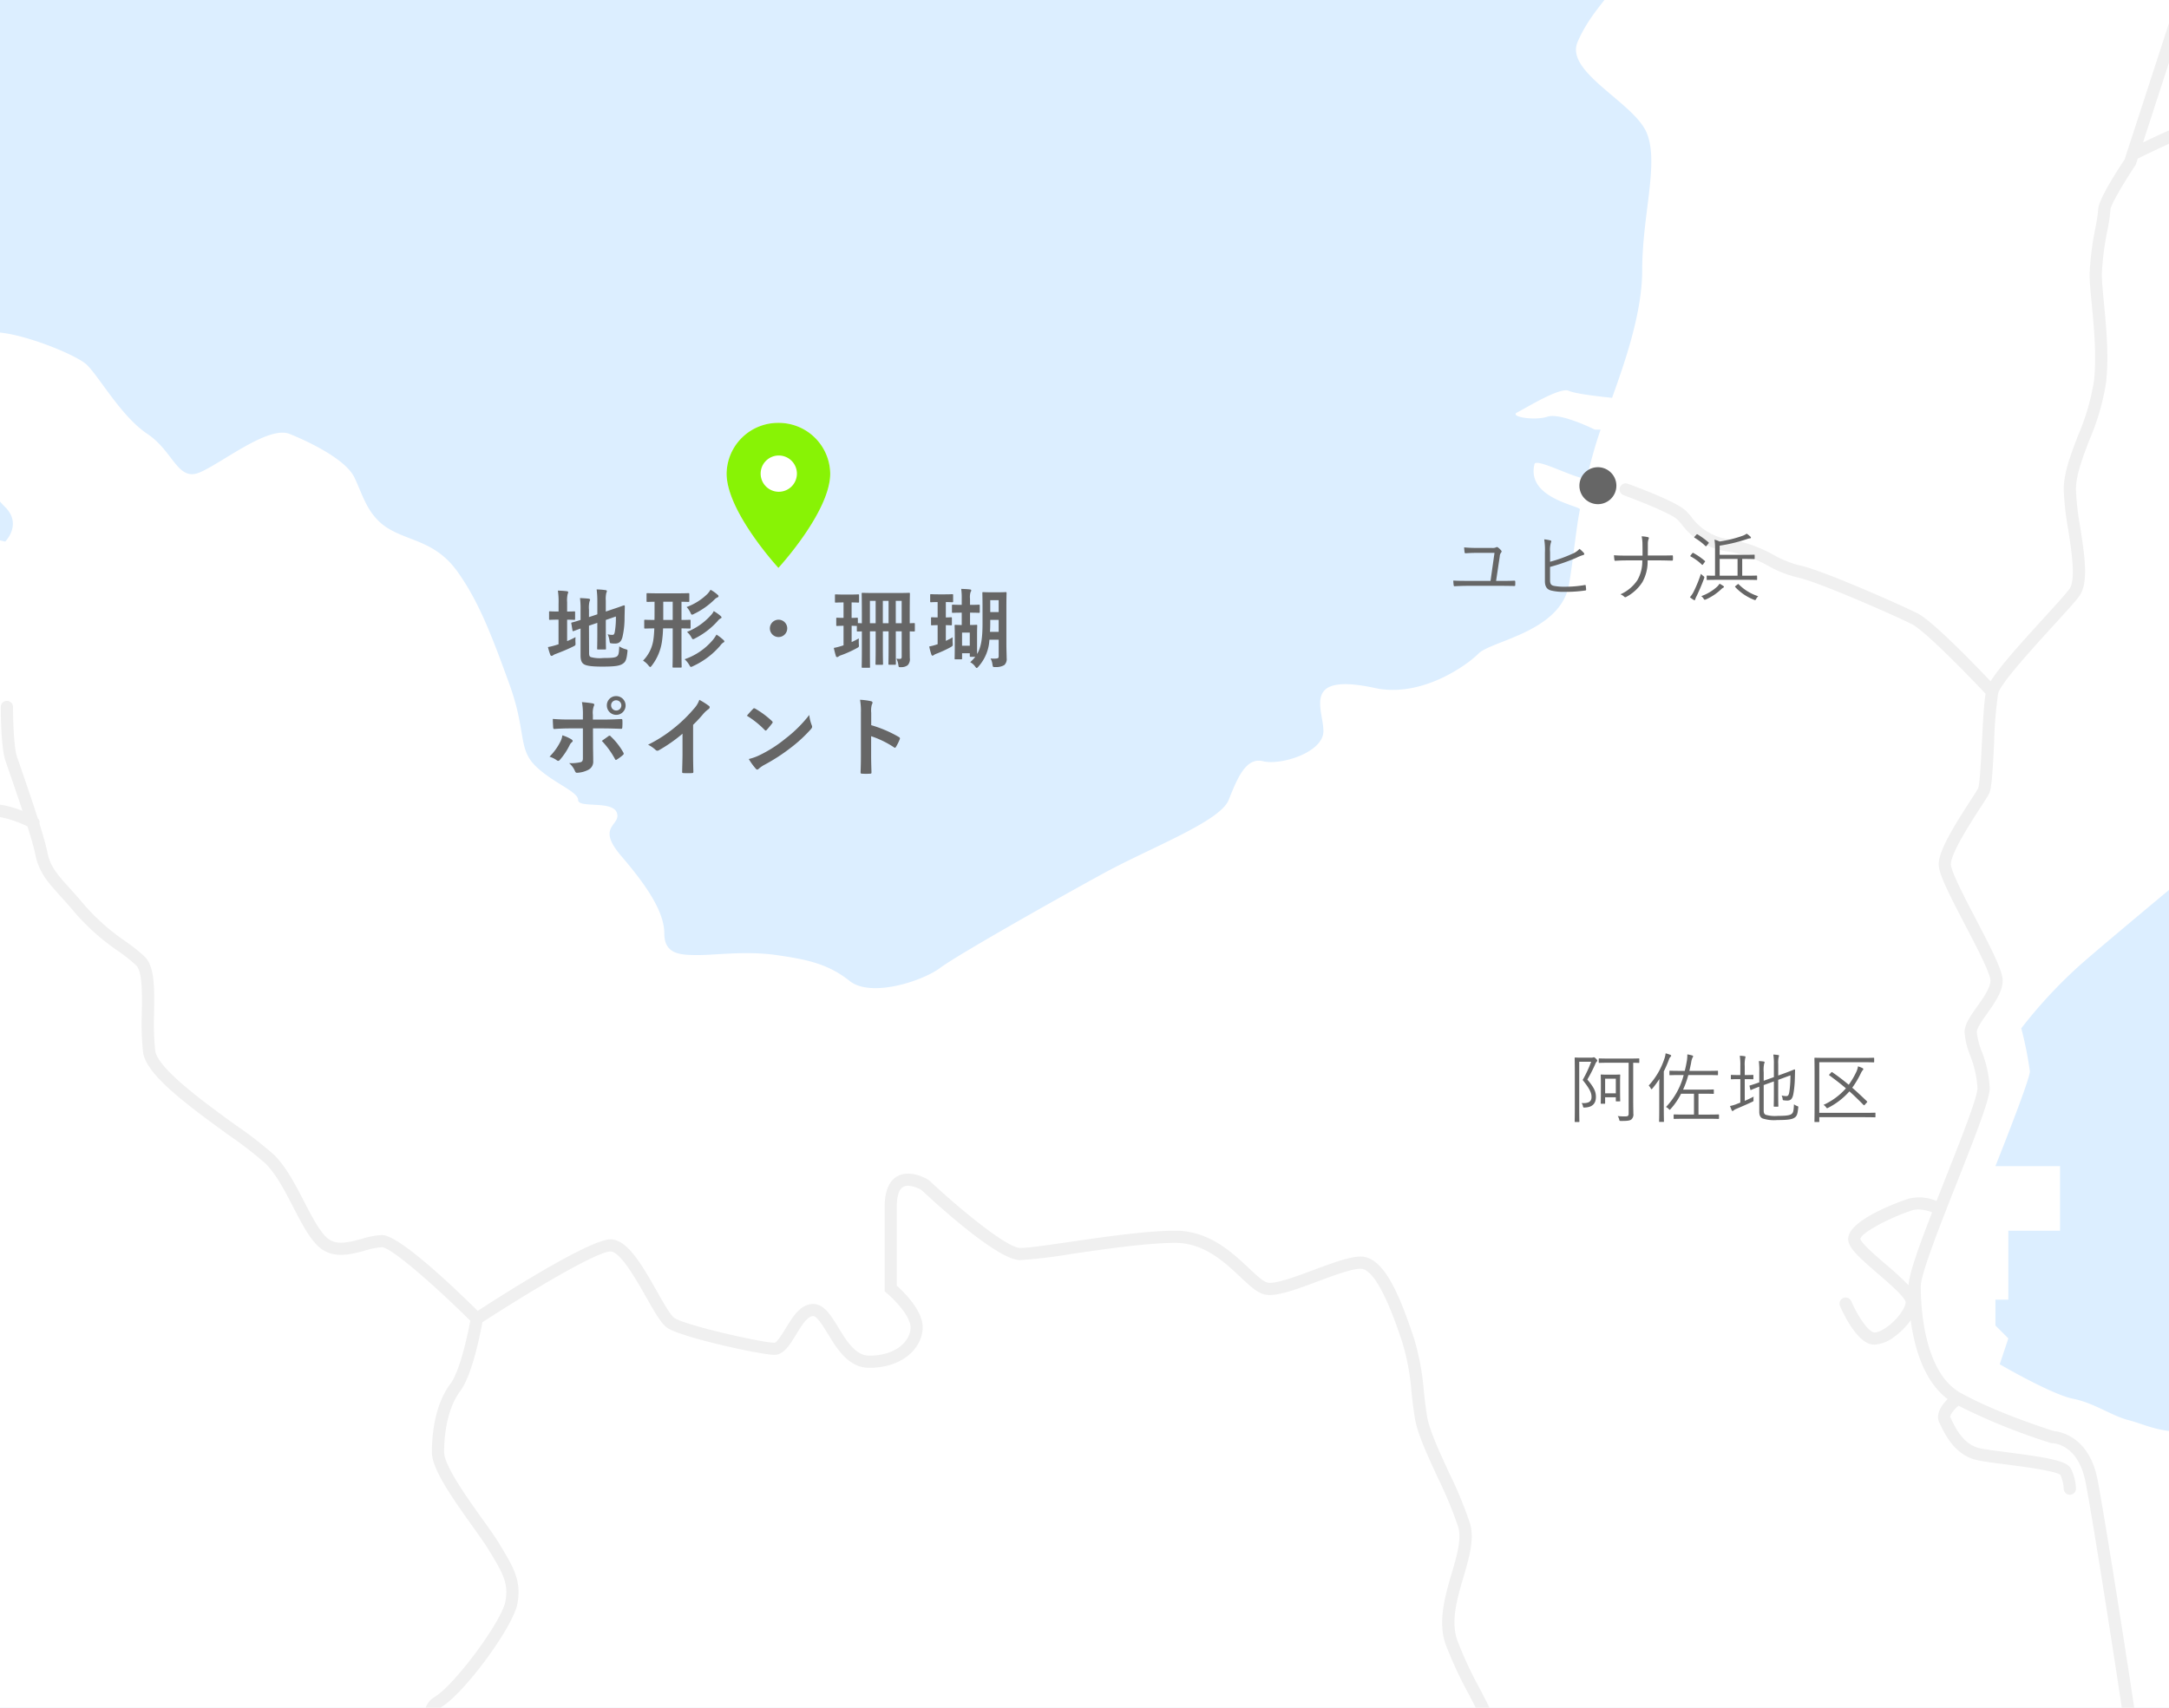 <svg xmlns="http://www.w3.org/2000/svg" xmlns:xlink="http://www.w3.org/1999/xlink" width="400" height="315" viewBox="0 0 400 315">
  <rect x="0" y="0" width="400" height="315" fill="#333333" stroke="none"/>
  <defs>
    <clipPath id="clip-path">
      <rect id="長方形_11" data-name="長方形 11" width="511" height="401" transform="translate(0)" fill="none"/>
    </clipPath>
    <clipPath id="clip-_7">
      <rect width="400" height="315"/>
    </clipPath>
  </defs>
  <g id="_7" data-name="7" clip-path="url(#clip-_7)">
    <rect width="400" height="315" fill="#fff"/>
    <g id="bg" transform="translate(-79 -10)">
      <rect id="長方形_10" data-name="長方形 10" width="511" height="401" transform="translate(0)" fill="#dceeff"/>
    </g>
    <g id="map" transform="translate(-79 -10)">
      <g id="グループ_26" data-name="グループ 26" transform="translate(0 0)">
        <g id="グループ_25" data-name="グループ 25" clip-path="url(#clip-path)">
          <g id="グループ_24" data-name="グループ 24" transform="translate(-55.235 -17.924)">
            <path id="パス_59" data-name="パス 59" d="M1361.167,665.255l-139.532-1.589s-.9,1.506-.9,11.834-.794,10.328-1.589,12.711-4.767,5.561-7.15,11.122,10.328,11.122,12.711,16.683-.794,15.095-.794,25.422c0,7.612-3.02,16.511-5.562,23.532-2.927-.3-6.959-.8-7.943-1.288-1.59-.794-7.945,3.178-9.533,3.972s3.177,1.589,5.561.794,8.739,2.384,8.739,2.384h1.067c-.092.266-.188.542-.273.794-.83,2.49-1.563,5.172-2.235,7.98-.307,1.285-9.352-3.74-9.682-2.419-1.589,6.356,8.514,7.695,8.375,8.375-.711,3.49-1.365,10.268-2.019,13.869-1.59,8.739-14.3,10.328-16.684,12.711s-10.7,8.158-19.066,6.356c-13.725-2.958-9.534,3.971-9.534,7.944S1157.178,832.8,1154,832s-4.766,3.177-6.355,7.15-14.3,8.739-23.039,13.505-27.011,15.095-30.188,17.478-12.711,5.561-16.684,2.384-7.944-3.972-13.505-4.767-11.122,0-14.3,0-6.355,0-6.355-3.972-3.178-8.739-7.945-14.3,0-5.561-.794-7.944-7.15-.795-7.15-2.383-4.766-3.177-7.944-6.355-1.589-6.356-4.767-15.095-5.562-15.094-9.534-20.655-8.739-5.561-12.71-7.944-4.767-6.356-6.356-9.533-7.944-6.356-11.917-7.945-12.71,5.561-16.683,7.15-4.766-3.972-9.533-7.15S939.5,761.3,937.119,758.916s-19.066-8.739-19.861-4.767,0,13.505,1.589,20.656,0,7.149,3.178,10.327,0,6.355,0,6.355a38.749,38.749,0,0,1-8.739-3.177c-4.767-2.384-9.533-3.178-13.505,2.383s-3.972,5.562-5.562,9.534-7.944,5.561-9.533,10.327-5.561,12.711-7.149,19.066.794,19.066,0,23.038-7.15,7.15-3.178,19.067,1.589,12.711-1.589,13.5-5.562,12.711-3.972,18.273,4.767,11.122,7.944,15.888-.794,11.917,0,15.095,0,3.177-3.972,11.916-21.45,15.889-27.806,19.067-18.4,8.524-18.4,8.524v127.453h539.55s-10.328-19.989-12.711-22.373.794-9.533.794-15.888,17.478-26.216,17.478-26.216V1033l-3.178-3.972-4.767,3.178-1.589-3.178-5.561-3.178h-4.766l-5.562-2.383h-8.739s-.794-4.766-3.972-7.15-3.177-10.328-3.177-17.478,7.944-18.272,7.944-18.272l3.971-5.561-3.971-9.533s2.383-5.562,1.589-7.15-4.766-4.766-11.917-3.178-11.122-.794-14.3-1.589-6.355-3.178-10.327-3.972-13.505-6.355-13.505-6.355l1.589-4.766-2.384-2.384v-4.766h2.384V918.6h9.533V906.68h-11.917s6.356-15.888,6.356-17.478a68.817,68.817,0,0,0-1.589-7.944,88.63,88.63,0,0,1,11.122-11.917c6.355-5.561,29.394-24.627,29.394-24.627l2.383-1.589,9.533,5.561,17.478-8.739Z" transform="translate(-786.828 -663.666)" fill="#fff"/>
            <path id="合体_3" data-name="合体 3" d="M513.387,445.426c1.16-3.332,12.716-36.542,14.214-41.035.778-2.33,3.339-4.773,6.051-7.357,3.1-2.953,6.612-6.3,6.612-8.971,0-5.144-3.781-16.051-7.78-22.445a18.407,18.407,0,0,0-5.817-5.64c-2-1.368-3.895-2.661-3.895-5.286,0-2.457,1.55-6.3,2.918-9.687.869-2.15,1.852-4.586,1.852-5.408,0-2.237-7.176-48.45-8.725-56.19-1.375-6.874-5.87-7.037-6.06-7.04l-.159,0-.163-.046a112.843,112.843,0,0,1-17.034-6.876c-1.017.9-1.63,1.867-1.5,2.117l.222.456c.789,1.636,2.256,4.681,5.352,5.3,1.166.233,3.037.474,5.017.731,8.141,1.052,10.968,1.641,11.672,3.047a9.081,9.081,0,0,1,.913,3.682,1.127,1.127,0,0,1-2.253,0,6.887,6.887,0,0,0-.633-2.585c-.986-.745-6.828-1.5-9.989-1.909-2.02-.262-3.929-.508-5.17-.757-4.2-.839-6.049-4.683-6.94-6.531l-.208-.426c-.787-1.574.452-3.269,1.531-4.346-4.372-3.285-6.128-9.421-6.809-14.535a13.614,13.614,0,0,1-3.047,3.055,6.651,6.651,0,0,1-3.6,1.442,2.977,2.977,0,0,1-.943-.148c-2.727-.908-5.018-5.975-5.45-6.98a1.127,1.127,0,0,1,2.072-.888c.91,2.116,2.78,5.3,4.091,5.732.39.129,1.316-.126,2.51-.985,2.02-1.454,3.428-3.575,3.428-4.568-.075-.908-3.232-3.628-5.12-5.254-3.5-3.016-5.481-4.8-5.481-6.4,0-3.62,9.97-7.046,11.106-7.424a7.991,7.991,0,0,1,5.19.419q.806-2.058,1.709-4.339c2.741-6.929,5.847-14.783,5.847-16.464a19.685,19.685,0,0,0-1.36-6.071,14.47,14.47,0,0,1-1.025-4.258c0-1.465,1.082-2.991,2.336-4.759,1.141-1.608,2.434-3.431,2.434-4.775,0-1.313-2.575-6.245-4.643-10.206-3.048-5.837-4.9-9.507-4.9-11.247,0-2.5,2.9-7.177,5.862-11.753.665-1.026,1.239-1.912,1.411-2.257.311-.731.534-5.19.7-8.445.182-3.641.355-7.1.682-8.981-3.336-3.547-11.234-11.665-13.594-12.844-3.446-1.722-17.468-7.9-21.185-8.643a20.86,20.86,0,0,1-5.309-2.108,22.7,22.7,0,0,0-7.351-2.648,12.459,12.459,0,0,1-8.549-4.94c-.3-.35-.576-.682-.835-.94-1.03-1.029-6.634-3.309-9.924-4.506a1.126,1.126,0,1,1,.77-2.116c1.5.545,9.066,3.349,10.748,5.029.325.325.634.691.962,1.079a10.224,10.224,0,0,0,7.146,4.165,24.892,24.892,0,0,1,8.051,2.868,19.222,19.222,0,0,0,4.732,1.909c4.151.829,18.753,7.339,21.75,8.837,2.764,1.381,10.494,9.376,13.51,12.556,1.6-2.6,5.3-6.732,9.813-11.676,2.109-2.311,3.932-4.306,4.69-5.316,1.256-1.674.448-6.874-.2-11.053a52.392,52.392,0,0,1-.82-7.339c0-3.054,1.286-6.414,2.648-9.972a42.015,42.015,0,0,0,2.924-10.016c.515-4.629,0-9.959-.408-14.243-.211-2.2-.393-4.105-.393-5.5a53.953,53.953,0,0,1,1.076-8.538,31.69,31.69,0,0,0,.513-3.379c0-1.71,3.339-6.928,4.873-9.235.766-2.354,10.327-31.748,11.086-34.026.909-2.726,7.494-4.891,9.491-5.489A1.126,1.126,0,1,1,547.28,2.2c-3.57,1.071-7.637,2.953-8,4.045-.615,1.844-7.044,21.6-9.842,30.2,4.785-2.308,14.92-6.939,17.792-6.222,3.087.771,4.68,5.061,5.734,7.9.209.56.391,1.052.527,1.347.853.628,5.485,1.048,9.367,1.048h.8l9.1,25.617-.025.251c-.348,3.5-.029,7.738,1.094,8.485,2.632,1.753,4.4,6.572,5.265,14.319.5,4.46-.174,5.854-1.309,7.759a14.815,14.815,0,0,0-1.9,4.557,4.92,4.92,0,0,0,.72,4.423c1.682,2.153.4,4.175-1.776,1.386a7.152,7.152,0,0,1-1.131-6.356,16.969,16.969,0,0,1,2.148-5.162c.9-1.512,1.443-2.424,1.006-6.358-1.028-9.252-3.12-11.925-4.276-12.695-2.669-1.778-2.279-8.44-2.111-10.329l-8.4-23.65c-6.295-.057-9.842-.8-10.547-2.208-.195-.389-.4-.947-.663-1.653-.781-2.1-2.233-6.014-4.168-6.5-1.725-.427-10.6,3.221-18.215,7.02l-.317.974-.047.148-.086.129c-2.146,3.216-4.507,7.239-4.581,8.13a28.694,28.694,0,0,1-.548,3.761,52.464,52.464,0,0,0-1.042,8.141c0,1.284.178,3.136.383,5.282.422,4.387.945,9.846.4,14.706a43.648,43.648,0,0,1-3.06,10.573c-1.284,3.358-2.5,6.53-2.5,9.167a51.156,51.156,0,0,0,.794,6.994c.825,5.3,1.6,10.317-.224,12.75-.822,1.1-2.679,3.129-4.828,5.483-3.6,3.941-9.624,10.539-10.087,12.389a76.756,76.756,0,0,0-.745,9.165c-.29,5.778-.464,8.408-.931,9.339-.228.458-.777,1.3-1.536,2.474-1.786,2.755-5.5,8.486-5.5,10.529,0,1.313,2.575,6.243,4.643,10.206,3.047,5.837,4.9,9.507,4.9,11.247,0,2.061-1.448,4.1-2.849,6.078-.9,1.269-1.922,2.708-1.922,3.456a13.64,13.64,0,0,0,.908,3.536,21.421,21.421,0,0,1,1.477,6.792c0,1.969-2.268,7.846-6,17.292-2.993,7.564-6.717,16.979-6.717,19.256,0,3.656.532,15.876,7.372,19.674,6.564,3.644,15.991,6.656,17.156,7.022,1.135.1,6.479.993,8.048,8.838,1.409,7.04,8.768,53.921,8.768,56.633,0,1.2-.766,3.156-2.015,6.251-1.228,3.041-2.755,6.826-2.755,8.845,0,1.375.945,2.082,2.913,3.427a20.324,20.324,0,0,1,6.457,6.305c3.835,6.13,8.122,17.542,8.122,23.638,0,3.633-3.716,7.176-7.311,10.6-2.393,2.281-4.868,4.64-5.469,6.44-1.574,4.719-14.189,40.964-14.316,41.329l-.086.244-.183.183a.086.086,0,0,1-.058.014C514.708,446.873,512.693,446.038,513.387,445.426ZM486.886,233.4c-4.573,1.523-9.489,4.242-9.566,5.29.151.771,2.889,3.13,4.7,4.691a55.942,55.942,0,0,1,4.184,3.842c.1-2.074,1.736-6.715,4.343-13.444a7.414,7.414,0,0,0-2.559-.542A3.489,3.489,0,0,0,486.886,233.4ZM280.7,436.653c.563-2.251,2.826-4.216,5.22-6.3a27.111,27.111,0,0,0,3.718-3.64c2.16-2.878,2.16-8.183,2.16-10.448,0-1.048.943-7.378,2.47-17.252q-.017-.041-.03-.084a1.125,1.125,0,0,1,.208-1.065c.32-2.064.663-4.273,1.027-6.611,1.309-8.408,2.661-17.1,2.687-17.9,0-1.405,1.758-2.4,12.544-7.119l.973-.426v-9.131c0-2.771,4.312-6.5,5.176-7.222l.163-.136,16.9-5.63a1.126,1.126,0,1,1,.712,2.137l-16.491,5.494c-1.754,1.5-4.2,4.131-4.2,5.356v8.138a37.755,37.755,0,0,0,5.235-2.581,6.935,6.935,0,0,0,1.224-1.973,8.312,8.312,0,0,1,2.92-3.727c1.712-1.141,4.266-.742,6.735-.355a10.866,10.866,0,0,0,3.87.224c1.828-.61,7.872-4.69,10.046-6.21a1.126,1.126,0,1,1,1.293,1.845c-.828.579-8.157,5.68-10.626,6.5-1.3.432-3.063.156-4.931-.137-1.949-.3-4.155-.651-5.136,0a6.205,6.205,0,0,0-2.141,2.833,8.871,8.871,0,0,1-1.663,2.588c-.754.753-3.367,1.94-9.15,4.467-4.051,1.77-10.094,4.413-11.217,5.41-.146,1.488-.986,6.945-2.69,17.9-.268,1.72-.546,3.509-.824,5.3l12.63-4.031,14.977,1.575c12.2-7.072,25.115-15.243,28.024-18.112-1.862.187-5.989,1.6-8.876,2.592a61.484,61.484,0,0,1-9.2,2.7,6.164,6.164,0,0,1-5.132-1.3c-2.444-2.118-2.515-5.763-2.515-6.172,0-2.452,4.148-3.159,12.1-4.293,1.832-.262,4.133-.8,6.568-1.358,5.051-1.171,10.271-2.376,13.654-1.816,2.358.393,4.27,1.753,6.12,3.069,2.158,1.535,4.025,2.866,6.231,2.493,3.216-.536,4.98-6.243,5.42-8.528V351.117c0-.442-.007-.87-.014-1.284-.035-2.164-.065-4.034.9-5.58,1.059-1.693,3.055-2.616,6.474-3,5.228-.59,8.166,4.812,10.518,9.145,1.277,2.355,2.484,4.58,3.7,5.31a11.283,11.283,0,0,0,6.624,1.515c1.184-2.467,5.981-12.831,5.981-18.824,0-4.208-3.142-10.288-5.916-15.653a72.854,72.854,0,0,1-4.362-9.415c-1.4-4.2-.044-8.836,1.153-12.924.956-3.259,1.859-6.336,1.218-8.575a74.013,74.013,0,0,0-3.752-9.064c-1.938-4.2-3.769-8.174-4.228-10.923-.27-1.62-.451-3.251-.627-4.829a43.87,43.87,0,0,0-1.716-9.3c-1.116-3.346-4.514-13.532-7.676-13.532-1.641,0-4.82,1.184-7.895,2.329-4.2,1.563-7.828,2.919-9.871,2.4-1.369-.342-2.705-1.6-4.4-3.192-2.988-2.811-6.706-6.309-12.026-6.309-5.143,0-12.882,1.129-19.1,2.035a93.463,93.463,0,0,1-9.523,1.142c-4.157,0-15.665-10.58-18.175-12.933-.644-.373-2.373-1.133-3.373-.572-.973.542-1.177,2.279-1.177,3.641v14.581c1.271,1.134,4.771,4.54,4.771,7.666,0,3.627-3.461,7.482-9.874,7.482-3.8,0-5.925-3.491-7.631-6.3-.878-1.443-1.969-3.238-2.7-3.238-1.071,0-2.222,1.895-3.147,3.419-1.166,1.919-2.268,3.732-4.009,3.732-2.485,0-17.111-3.228-19.707-4.956-1.074-.715-2.192-2.63-3.927-5.692-1.784-3.149-4.77-8.421-6.58-8.421-2.607,0-15.689,7.9-23.622,13.057-.369,2.044-1.874,9.747-4.1,12.712-1.878,2.5-2.954,6.6-2.954,11.242,0,2.477,4.233,8.4,7.034,12.318,1.308,1.829,2.437,3.409,3.142,4.583l.325.54c2.229,3.7,3.838,6.373,2.994,10.59-.878,4.39-9.8,16.477-14.042,19.019-1.523.914-.866,3.478.23,7,.752,2.417,1.462,4.7,1.09,6.555-.6,2.983-9.624,8.254-25.015,16.349-2.443,1.285-4.372,2.3-4.884,2.642-.7.524-1.883,3.889-1.883,20.515,0,4,4.7,13.93,7.806,20.5,1,2.121,1.871,3.954,2.439,5.277,1.58,3.686.4,5.94-.749,8.122a10.112,10.112,0,0,0-1.545,5.035c0,4.811-2.256,6.578-4.246,8.136a17.528,17.528,0,0,0-1.649,1.4c-2.126,2.123-3.987.8-1.595-1.592a19.64,19.64,0,0,1,1.853-1.581c1.89-1.48,3.383-2.649,3.383-6.363a12.258,12.258,0,0,1,1.8-6.082c1.063-2.024,1.83-3.487.673-6.187-.551-1.285-1.41-3.1-2.4-5.2-3.386-7.154-8.023-16.951-8.023-21.461,0-14.728.809-21.007,2.888-22.391.608-.4,2.388-1.341,5.083-2.759,5.753-3.027,23.26-12.236,23.855-14.8.259-1.292-.4-3.4-1.033-5.443-1.124-3.613-2.4-7.708.763-9.6,3.625-2.173,12.246-13.805,12.99-17.529.673-3.361-.53-5.359-2.715-8.987l-.327-.541c-.659-1.1-1.763-2.643-3.043-4.433-4.223-5.908-7.454-10.663-7.454-13.626,0-3.009.443-8.645,3.406-12.593,1.7-2.267,3.135-8.711,3.667-11.653-6.616-6.57-14.6-13.52-16.282-13.56a13.165,13.165,0,0,0-3.1.614c-2.758.753-6.191,1.691-8.827-.943-1.626-1.625-2.987-4.259-4.428-7.049-1.543-2.986-3.139-6.074-5.113-8.047a72.219,72.219,0,0,0-6.815-5.266c-8.588-6.218-15.2-11.288-15.767-15.234a49.307,49.307,0,0,1-.234-7.29c.053-3.566.114-7.608-1.038-8.759a29.763,29.763,0,0,0-3.332-2.652,41.483,41.483,0,0,1-7.867-6.958c-1-1.2-1.9-2.2-2.7-3.08-2.436-2.7-4.044-4.483-4.7-7.748-.239-1.194-.788-3.093-1.451-5.208-2.676-1.295-6.64-2.506-7.779-1.369-.63.63-1.448,1.295-2.314,2-2.49,2.026-5.589,4.548-6.118,7.719-.8,4.77-1.618,9.7-3.283,13.031-.6,1.2-.676,4.436-.747,7.567-.1,4.489-.211,9.131-1.68,11.577-.3.508-.61,1-.91,1.491-1.985,3.222-3.7,6-3.7,9.847V229.97c.791,1.079,3.18,4.642,3.18,8.323,0,2.14-1.433,4.452-2.95,6.9-1.677,2.706-3.411,5.5-3.411,8.2a34.455,34.455,0,0,0,.833,6.573,31.149,31.149,0,0,1,.748,10.252c-.8,6.353-11.5,48.407-11.952,50.193l-.051.2-.118.168c-.6.863-6.053,8.426-11.26,8.426a29.893,29.893,0,0,1-4.507-.452c-3.181-.483-5.927-.9-8.305,1-1.052.842-2.45,2.14-3.932,3.514-4.224,3.92-9.482,8.8-13.284,9.431a69.446,69.446,0,0,1-10.165.162c-4.215-.1-10.586-.256-11.658.459-2.111,1.406-5.14,5.911-5.881,9.613-.747,3.735-2.388,10.516-4.974,13.961A17.471,17.471,0,0,1,12.4,374.481a11.352,11.352,0,0,1-1.4.088c-6.154,0-10.528-5.011-10.724-5.239a1.127,1.127,0,1,1,1.711-1.467c.043.05,4.471,5.093,10.136,4.384,5.944-.742,8.879-3.663,11.166-6.709,2.319-3.09,3.856-9.5,4.567-13.053.882-4.411,4.313-9.361,6.841-11.045,1.552-1.034,5.933-1,12.962-.836a70.439,70.439,0,0,0,9.74-.132c3.136-.522,8.329-5.341,12.12-8.859,1.578-1.464,2.94-2.729,4.058-3.622,3.15-2.518,6.659-1.983,10.052-1.468a28.223,28.223,0,0,0,4.167.426c3.345,0,7.728-5.117,9.3-7.3.823-3.24,11.1-43.719,11.849-49.715a29.4,29.4,0,0,0-.725-9.549,36.576,36.576,0,0,1-.875-7c0-3.334,1.991-6.548,3.749-9.382,1.343-2.167,2.611-4.214,2.611-5.714,0-3.537-2.9-7.2-2.933-7.241l-.247-.309V214.457c0-4.481,1.96-7.661,4.034-11.027.3-.481.6-.968.9-1.47,1.162-1.935,1.267-6.469,1.359-10.47.085-3.687.158-6.872.984-8.523,1.514-3.027,2.308-7.788,3.077-12.394.668-4.011,4.133-6.829,6.917-9.094.82-.668,1.595-1.3,2.143-1.846,1.951-1.951,5.805-.948,8.448.093-.885-2.687-1.813-5.373-2.434-7.169-.322-.93-.575-1.662-.722-2.1-.829-2.485-.853-9.14-.853-9.89a1.127,1.127,0,0,1,2.254,0c0,1.938.132,7.366.737,9.178.145.434.4,1.158.714,2.077.833,2.412,2.073,6,3.113,9.259a1.129,1.129,0,0,1,.32,1.013c.66,2.115,1.2,4.017,1.454,5.266.532,2.658,1.822,4.088,4.163,6.682.81.9,1.729,1.917,2.755,3.147a39.069,39.069,0,0,0,7.464,6.58,31.335,31.335,0,0,1,3.6,2.879c1.825,1.824,1.766,5.791,1.7,10.384a47.738,47.738,0,0,0,.213,6.939c.474,3.315,9.129,9.581,14.857,13.729a72.294,72.294,0,0,1,7.087,5.5c2.222,2.221,3.9,5.467,5.522,8.606,1.358,2.63,2.642,5.114,4.019,6.491,1.591,1.59,3.663,1.174,6.639.363a14.627,14.627,0,0,1,3.7-.693c3.195,0,13.6,9.982,17.641,13.987,4.778-3.1,20.639-13.192,24.5-13.192,3.124,0,5.878,4.861,8.541,9.563,1.188,2.1,2.534,4.473,3.215,4.927,2.083,1.388,16.187,4.578,18.457,4.578.473,0,1.52-1.723,2.083-2.649,1.282-2.11,2.735-4.5,5.073-4.5,2,0,3.28,2.1,4.63,4.32,1.486,2.444,3.17,5.213,5.706,5.213,4.949,0,7.619-2.694,7.619-5.23,0-1.924-2.678-4.878-4.366-6.287l-.4-.337V232.731c0-2.864.788-4.752,2.342-5.612,2.395-1.326,5.407.475,5.743.684l.175.135c5.478,5.15,14.287,12.406,16.719,12.406,1.519,0,5.077-.519,9.2-1.12,6.29-.917,14.121-2.058,19.426-2.058,6.213,0,10.466,4,13.57,6.922,1.337,1.258,2.6,2.447,3.4,2.646,1.366.343,5.342-1.14,8.538-2.33,3.411-1.271,6.635-2.471,8.681-2.471,4.418,0,7.382,7.779,9.815,15.072a46.385,46.385,0,0,1,1.818,9.766c.172,1.548.35,3.148.61,4.706.409,2.452,2.261,6.468,4.052,10.351a75.32,75.32,0,0,1,3.871,9.388c.818,2.865-.172,6.247-1.222,9.828-1.159,3.954-2.357,8.042-1.177,11.578a71.521,71.521,0,0,0,4.226,9.093c3.032,5.866,6.167,11.932,6.167,16.687,0,6.118-4.327,15.838-5.914,19.2,1.21.394,2.453.789,3.7,1.183,6.1,1.936,11.862,3.766,14.489,5.734a34.752,34.752,0,0,1,4.435,4.839c3.312,3.995,8.318,10.032,11.586,10.032,2.817,0,6.433-1.127,9.339-2.032,3.053-.951,4.745-1.452,5.855-1.179,4.468-.686,11.654,2.559,15.022,5.924a1.126,1.126,0,0,1-1.593,1.592c-2.909-2.905-9.745-5.958-13.294-5.254l-.38.076-.346-.173a22.419,22.419,0,0,0-4.594,1.163c-3.051.95-6.849,2.133-10.009,2.133-4.328,0-9.315-6.014-13.322-10.846a36.084,36.084,0,0,0-4.052-4.474c-2.32-1.74-8.166-3.6-13.819-5.389-1.582-.5-3.165-1.006-4.681-1.507a13.406,13.406,0,0,1-8.436-1.779c-1.747-1.048-3.034-3.421-4.525-6.169-2.239-4.126-4.564-8.394-8.288-7.98-5.464.606-5.437,2.274-5.372,6.3.007.425.015.865.015,1.321l-.018,12.914c-.07.388-1.795,9.529-7.284,10.444-3.127.519-5.559-1.209-7.908-2.881-1.717-1.221-3.339-2.374-5.185-2.681-2.935-.494-8.161.72-12.773,1.788-2.484.576-4.831,1.119-6.759,1.394-3.694.527-9.233,1.318-10.161,2.21a6.382,6.382,0,0,0,1.737,4.324,3.964,3.964,0,0,0,3.336.771,60.786,60.786,0,0,0,8.787-2.6c6.161-2.113,9.728-3.268,11.4-2.443a1.756,1.756,0,0,1,.919,1.031c.364,1.092.777,2.33-14.882,12.136-5.231,3.275-10.558,6.433-13.249,8.012,2.382,1.338,5.818,3.82,5.1,6.7-.05.2-5.269,20.332-8.9,25.777-3.131,4.692-5.032,3.484-1.875-1.249,3.063-4.592,7.787-21.864,8.59-25.074.377-1.506-3.042-3.826-5.566-4.982l-14.69-1.546-13.25,4.23c-1.272,8.23-2.437,15.943-2.437,16.873,0,2.49,0,8.321-2.611,11.8a28.521,28.521,0,0,1-4.042,3.987c-2.026,1.761-4.121,3.582-4.512,5.145ZM550.932,279.211c2.385-.794,6.361-7.151,6.361-7.151s3.18-1.589,1.59,1.59-5.566,7.151-6.36,7.945a.69.69,0,0,1-.5.211A1.757,1.757,0,0,1,550.932,279.211Z" transform="translate(0 17.761)" fill="#f0f0f0"/>
          </g>
        </g>
      </g>
    </g>
    <path id="パス_306" data-name="パス 306" d="M8.224-6.576,9.76-7.1v2.256c0,1.6-.032,2.368-.032,2.48,0,.16.016.176.176.176h1.28c.16,0,.176-.016.176-.176,0-.1-.032-.88-.032-2.48V-7.632l1.856-.64a15.246,15.246,0,0,1-.192,2.8c-.1.512-.208.592-.48.592a3.742,3.742,0,0,1-.848-.112A3.991,3.991,0,0,1,12-3.84c.08.5.08.5.432.528a3.772,3.772,0,0,0,.592.032c.688,0,1.136-.288,1.376-1.216a15.649,15.649,0,0,0,.384-3.616l.048-2.048c0-.128-.064-.176-.176-.16s-.592.224-2.1.72l-1.232.416V-11.2a5.012,5.012,0,0,1,.1-1.44.9.9,0,0,0,.1-.32c0-.1-.1-.16-.256-.176a12.748,12.748,0,0,0-1.632-.128,16.591,16.591,0,0,1,.128,2.272v2.32L8.224-8.16V-9.536a4.841,4.841,0,0,1,.1-1.52.72.72,0,0,0,.1-.336c0-.08-.1-.144-.32-.176q-.72-.072-1.536-.1a16.176,16.176,0,0,1,.1,2.272v1.76c-1.024.336-1.44.432-1.568.464-.144.048-.16.048-.128.208l.208,1.248c.032.16.048.176.208.128.128-.032.464-.176,1.28-.464v4.992c0,.864.224,1.344.608,1.584.4.256,1.2.448,3.376.448,2.48,0,3.248-.16,3.792-.528.528-.336.72-.768.864-2.16.048-.416.048-.416-.352-.528a4.533,4.533,0,0,1-1.152-.512c-.048,1.264-.128,1.584-.384,1.808-.32.256-.848.336-2.576.336a6.291,6.291,0,0,1-2.3-.176c-.224-.112-.3-.3-.3-.72ZM4.192-7.68c.912,0,1.216.032,1.312.032.144,0,.16-.016.16-.176V-9.04c0-.16-.016-.176-.16-.176-.1,0-.4.032-1.312.032V-10.9a5.365,5.365,0,0,1,.1-1.52.9.9,0,0,0,.1-.32c0-.1-.1-.176-.256-.192-.528-.064-1.024-.1-1.648-.112a13.549,13.549,0,0,1,.128,2.352v1.5H2.48c-1.04,0-1.36-.032-1.456-.032-.16,0-.16.016-.16.176v1.216c0,.16,0,.176.16.176.1,0,.416-.032,1.456-.032h.128v4.544l-.368.112a11.49,11.49,0,0,1-1.584.4A14.028,14.028,0,0,0,1.088-1.2c.064.144.144.192.24.192A.417.417,0,0,0,1.6-1.12a2.253,2.253,0,0,1,.528-.256c1.056-.4,2.192-.864,3.184-1.36.448-.224.448-.224.416-.736a6.728,6.728,0,0,1,.016-.992,16.789,16.789,0,0,1-1.552.736Zm19.472,1.6v4.56c0,1.488-.032,2.4-.032,2.512,0,.144.016.16.192.16h1.3c.176,0,.192-.016.192-.16,0-.1-.032-1.024-.032-2.512V-6.08c1.024.016,1.424.032,1.5.032.16,0,.176-.016.176-.192V-7.488c0-.16-.016-.176-.176-.176-.08,0-.48.032-1.5.032v-3.36c.864.016,1.2.032,1.264.032.16,0,.176-.016.176-.176v-1.248c0-.176-.016-.192-.176-.192-.08,0-.576.032-2.016.032h-3.5c-1.44,0-1.92-.032-2.016-.032-.16,0-.176.016-.176.192v1.248c0,.16.016.176.176.176.08,0,.4-.016,1.3-.032v1.456c0,.688,0,1.312-.016,1.9-1.184,0-1.648-.032-1.728-.032-.144,0-.16.016-.16.176V-6.24c0,.176.016.192.16.192.08,0,.528-.016,1.7-.032-.032.768-.08,1.44-.16,1.984a6.861,6.861,0,0,1-1.92,3.968,3.7,3.7,0,0,1,1.008.9c.144.176.24.272.32.272s.16-.1.3-.272a9.521,9.521,0,0,0,1.84-4.288,20.608,20.608,0,0,0,.224-2.56ZM21.92-7.632v-3.36h1.744v3.36ZM25.856-.384A4.08,4.08,0,0,1,26.7.64c.16.272.208.384.336.384A1.048,1.048,0,0,0,27.424.88a14.625,14.625,0,0,0,4.992-3.76,2.356,2.356,0,0,1,.56-.576c.112-.048.208-.112.208-.192,0-.112-.032-.16-.144-.272a8.439,8.439,0,0,0-1.3-1.008,8.127,8.127,0,0,1-.608.9A11.826,11.826,0,0,1,25.856-.384Zm5.376-8.88A2.853,2.853,0,0,1,30.7-8.5a11.777,11.777,0,0,1-4.4,3.072,3.632,3.632,0,0,1,.784.96c.144.272.224.384.336.384a.873.873,0,0,0,.352-.144,14.252,14.252,0,0,0,4.176-3.2,1.845,1.845,0,0,1,.528-.48c.1-.032.192-.1.192-.192,0-.08-.032-.128-.176-.272A7.843,7.843,0,0,0,31.232-9.264ZM30.64-13.2a4.562,4.562,0,0,1-.576.768,10.771,10.771,0,0,1-3.84,2.416,3.771,3.771,0,0,1,.688.992c.128.288.192.416.32.416a.915.915,0,0,0,.368-.144,14.053,14.053,0,0,0,3.776-2.656,1.693,1.693,0,0,1,.544-.384c.112-.048.192-.112.192-.224a.357.357,0,0,0-.16-.256A6.453,6.453,0,0,0,30.64-13.2ZM43.184-7.68a1.6,1.6,0,0,0-1.6,1.6,1.6,1.6,0,0,0,1.6,1.6,1.6,1.6,0,0,0,1.6-1.6A1.6,1.6,0,0,0,43.184-7.68Zm13.472-3.184c.832,0,1.1.032,1.2.032.16,0,.176-.016.176-.192v-1.152c0-.16-.016-.176-.176-.176-.1,0-.384.032-1.36.032H55.12c-.992,0-1.28-.032-1.376-.032-.144,0-.16.016-.16.176v1.152c0,.176.016.192.16.192.1,0,.384-.032,1.376-.032h.048v2.848c-.832,0-1.056-.032-1.152-.032-.176,0-.192.016-.192.192V-6.7c0,.16.016.176.192.176.1,0,.32-.032,1.152-.032v3.6l-.448.144a11,11,0,0,1-1.344.336c.112.56.256,1.088.384,1.5A.229.229,0,0,0,54-.784.4.4,0,0,0,54.256-.9a1.556,1.556,0,0,1,.5-.24,19.971,19.971,0,0,0,2.832-1.28c.448-.24.448-.24.4-.768-.016-.32-.016-.688,0-1.04a14.708,14.708,0,0,1-1.328.672V-6.56c.64.016.864.032.96.032v.848c0,.16.016.176.176.176.048,0,.272-.016.752-.016v3.232c0,2.144-.032,3.184-.032,3.3,0,.16.016.176.192.176h1.184c.16,0,.16-.016.16-.176,0-.1-.016-1.04-.016-2.88V-5.536h1.056v3.248c0,1.76-.032,2.64-.032,2.736,0,.176.016.192.176.192h1.024c.176,0,.192-.016.192-.192,0-.1-.032-.976-.032-2.736V-5.536h1.056V-2.3c0,1.776-.032,2.64-.032,2.752,0,.16.016.176.192.176h1.024c.144,0,.16-.016.16-.176,0-.1-.016-.976-.016-2.752V-5.536h1.088V-.9c0,.336-.064.448-.368.448-.24,0-.3-.016-.608-.032A3.453,3.453,0,0,1,65.28.688c.064.4.064.4.48.384A1.941,1.941,0,0,0,66.992.72a1.61,1.61,0,0,0,.4-1.344c0-.544-.016-1.152-.016-2.224V-5.52c.48,0,.688.016.752.016.176,0,.192-.016.192-.176V-6.864c0-.176-.016-.192-.192-.192-.064,0-.272.016-.752.032V-9.1c0-2.144.032-3.264.032-3.36,0-.16-.016-.176-.176-.176-.112,0-.64.032-2.128.032H60.928c-1.6,0-2.128-.032-2.224-.032-.176,0-.192.016-.192.176,0,.1.032,1.184.032,3.312v2.128c-.464-.016-.672-.032-.736-.032v-.8c0-.176-.016-.192-.176-.192-.1,0-.3.032-.976.032Zm9.232-.288v4.128H64.8v-4.128ZM60.032-7.024v-4.128h1.056v4.128Zm2.384,0v-4.128h1.056v4.128ZM78.592-8.976c1.072,0,1.424.032,1.52.032.16,0,.176-.016.176-.176v-1.152c0-.16-.016-.176-.176-.176-.1,0-.448.032-1.52.032h-.1v-1.12a3.147,3.147,0,0,1,.1-1.232.569.569,0,0,0,.128-.32c0-.1-.1-.16-.24-.176-.544-.064-1.056-.08-1.616-.1a10.763,10.763,0,0,1,.1,1.808v1.136h-.128c-1.072,0-1.408-.032-1.5-.032-.16,0-.176.016-.176.176V-9.12c0,.16.016.176.176.176.1,0,.432-.032,1.5-.032h.128V-6.7c-.784,0-1.056-.032-1.152-.032-.144,0-.16.016-.16.176,0,.112.032.56.032,1.936V-3.36c0,2.3-.032,2.72-.032,2.832,0,.144.016.16.16.16h1.04c.16,0,.176-.016.176-.16v-.96h1.424v.464c0,.176.016.192.192.192h.816a7.674,7.674,0,0,1-.928.992,2.534,2.534,0,0,1,.944.848c.112.144.176.224.256.224.064,0,.144-.08.288-.24a8,8,0,0,0,2.048-4.976h1.712V-.976c0,.352-.112.416-.352.448a5.506,5.506,0,0,1-1.152,0A2.809,2.809,0,0,1,82.624.544c.08.512.08.528.592.512a2.951,2.951,0,0,0,1.6-.368,1.515,1.515,0,0,0,.432-1.3c0-.656-.048-1.376-.048-2.8V-9.952c0-1.664.032-2.544.032-2.64,0-.16-.016-.176-.176-.176-.112,0-.4.032-1.376.032H82.288c-.944,0-1.248-.032-1.344-.032-.16,0-.176.016-.176.176,0,.1.032.976.032,2.64V-6.96c0,2.752-.272,4.368-.992,5.6-.016-.32-.016-.944-.016-2.224V-4.96c0-1.056.032-1.5.032-1.6,0-.16-.016-.176-.176-.176-.112,0-.384.032-1.152.032V-8.976ZM78.448-5.3V-2.88H77.024V-5.3Zm3.728-.144c.032-.512.048-1.088.048-1.7v-.5h1.552V-5.44Zm1.6-5.84v2.192H82.224V-11.28Zm-9.744.352c.816,0,1.072.032,1.168.032.16,0,.176-.016.176-.176v-1.12c0-.176-.016-.192-.176-.192-.1,0-.368.032-1.3.032h-1.28c-.928,0-1.2-.032-1.3-.032-.16,0-.176.016-.176.192v1.12c0,.16.016.176.176.176.1,0,.352-.032,1.2-.032V-8.1c-.72,0-.96-.032-1.04-.032-.16,0-.176.016-.176.176v1.136c0,.16.016.176.176.176.08,0,.32-.032,1.04-.032v3.52c-.08.016-.144.048-.208.064a9.647,9.647,0,0,1-1.344.352,11.557,11.557,0,0,0,.4,1.488c.064.144.128.208.224.208a.468.468,0,0,0,.256-.144,3.224,3.224,0,0,1,.512-.24A20.649,20.649,0,0,0,74.88-2.592c.448-.256.448-.256.416-.784a7.742,7.742,0,0,1,0-1.056,13.536,13.536,0,0,1-1.264.656v-2.9c.64.016.832.032.928.032.176,0,.192-.016.192-.176V-7.952c0-.16-.016-.176-.192-.176-.1,0-.288.032-.928.032ZM7.1,10.736H4.56c-.816,0-1.792-.016-3.008-.112,0,.528.048,1.248.064,1.536,0,.192.064.32.208.32.752-.064,1.856-.112,2.768-.112H7.1v5.52c0,.416-.112.592-.368.7a7.967,7.967,0,0,1-2.176.192,3.741,3.741,0,0,1,1.072,1.44c.1.24.192.336.384.336a4.968,4.968,0,0,0,2.048-.528,1.666,1.666,0,0,0,.944-1.648c0-1.248-.032-1.936-.032-2.784L8.96,12.368h1.888c1.088,0,2.3.048,3.3.08.16.016.208-.1.224-.3a10.828,10.828,0,0,0,.016-1.248c0-.176-.064-.272-.208-.256-.784.032-1.872.1-3.264.1H8.944V9.888a3.721,3.721,0,0,1,.16-1.6c.16-.3.128-.464-.192-.528-.4-.08-1.232-.176-1.984-.24A12.335,12.335,0,0,1,7.1,9.984ZM3.312,13.648a3.545,3.545,0,0,1-.432,1.3,10.685,10.685,0,0,1-1.936,2.64,4.667,4.667,0,0,1,1.36.672c.24.16.368.112.56-.1A12.325,12.325,0,0,0,4.64,15.488a1.5,1.5,0,0,1,.4-.544c.288-.224.192-.384-.064-.56A7.454,7.454,0,0,0,3.312,13.648Zm7.28,1.024a15.515,15.515,0,0,1,2.432,3.36c.112.208.192.176.368.064a8.894,8.894,0,0,0,1.072-.8c.176-.144.224-.256.08-.5a12.338,12.338,0,0,0-2.288-2.928.278.278,0,0,0-.448-.064C11.44,14.08,11.024,14.352,10.592,14.672Zm2.656-8.256A1.688,1.688,0,0,0,11.52,8.128a1.728,1.728,0,1,0,1.728-1.712Zm0,.768a.944.944,0,1,1-.944.944A.916.916,0,0,1,13.248,7.184Zm14.176,4.528A25.327,25.327,0,0,0,29.3,9.7a5.271,5.271,0,0,1,.96-.88.458.458,0,0,0,.224-.352.283.283,0,0,0-.128-.24A14.235,14.235,0,0,0,28.576,7.1a4.638,4.638,0,0,1-1.008,1.648A25.959,25.959,0,0,1,24.16,12.1a25.684,25.684,0,0,1-5.04,3.28,5.989,5.989,0,0,1,1.376.944.446.446,0,0,0,.336.16.452.452,0,0,0,.24-.064,27.68,27.68,0,0,0,4.4-3.072v3.728c0,1.088-.048,2.128-.064,3.28-.016.192.048.256.224.256a13.346,13.346,0,0,0,1.6,0c.176,0,.256-.064.24-.272-.032-1.28-.048-2.224-.048-3.328Zm9.92-1.68a16.937,16.937,0,0,1,3.264,2.608c.08.08.144.128.208.128s.112-.048.192-.128c.224-.24.752-.88.992-1.2a.344.344,0,0,0,.1-.208c0-.064-.048-.128-.144-.224A16.684,16.684,0,0,0,38.9,8.736a.426.426,0,0,0-.208-.08.3.3,0,0,0-.224.128C38.16,9.1,37.7,9.6,37.344,10.032Zm.352,7.984a11.086,11.086,0,0,0,1.28,1.776.415.415,0,0,0,.272.176.442.442,0,0,0,.288-.16,5.523,5.523,0,0,1,1.072-.736,34.4,34.4,0,0,0,4.832-3.136,26.152,26.152,0,0,0,3.68-3.392c.176-.208.256-.336.256-.48a.782.782,0,0,0-.08-.3,7.142,7.142,0,0,1-.448-1.872,24.038,24.038,0,0,1-4.384,4.352,23.716,23.716,0,0,1-4.608,2.976A9.639,9.639,0,0,1,37.7,18.016ZM60.272,9.488a4.167,4.167,0,0,1,.112-1.5.842.842,0,0,0,.128-.368c0-.128-.08-.224-.3-.272a11.81,11.81,0,0,0-2-.256,12.209,12.209,0,0,1,.16,2.368v7.872c0,1.024-.016,1.968-.064,3.152,0,.192.08.24.3.24a10.573,10.573,0,0,0,1.424,0c.224,0,.3-.048.288-.24-.032-1.152-.064-2.1-.064-3.136V13.808a17.721,17.721,0,0,1,4.208,2.048.245.245,0,0,0,.176.08c.08,0,.144-.064.208-.176a9.4,9.4,0,0,0,.688-1.392c.08-.208,0-.32-.176-.416a22.569,22.569,0,0,0-5.088-2.176Z" transform="translate(100.395 121.983)" fill="#666"/>
    <path id="パス_307" data-name="パス 307" d="M9.226-2.632,9.9-7.14a1.259,1.259,0,0,1,.252-.728.245.245,0,0,0,0-.378,2.974,2.974,0,0,0-.616-.574.252.252,0,0,0-.308,0,1.451,1.451,0,0,1-.77.112H5.642c-.812,0-1.526-.028-2.31-.1.014.294.056.714.084.882s.07.21.2.2C4.284-7.77,4.886-7.8,5.6-7.8H8.932L8.2-2.632H4.032c-.8,0-1.806,0-2.7-.056a7.541,7.541,0,0,0,.07.84c.014.168.07.21.224.2.714-.042,1.638-.07,2.464-.07h6.034c.84,0,1.61.014,2.464.028.126,0,.168-.028.168-.182a4.73,4.73,0,0,0,0-.63c0-.126-.042-.168-.21-.168-.812.042-1.512.042-2.31.042Zm9.954-5.39a4.686,4.686,0,0,1,.154-1.68c.07-.154.126-.336-.084-.392a8.382,8.382,0,0,0-1.148-.2,12.5,12.5,0,0,1,.126,2.478V-2.6c0,.994.35,1.526,1.106,1.736a9.431,9.431,0,0,0,2.478.252,24.227,24.227,0,0,0,3.794-.238c.168-.014.224-.042.224-.2-.014-.182-.042-.448-.07-.672-.014-.126-.042-.168-.2-.14a21.054,21.054,0,0,1-3.556.308,10.208,10.208,0,0,1-2.1-.154c-.532-.112-.728-.35-.728-1.092V-5.208a35.742,35.742,0,0,0,4.844-1.68,7.781,7.781,0,0,1,1.288-.518c.182-.028.224-.21.112-.364a6.337,6.337,0,0,0-.812-.77,3.548,3.548,0,0,1-1.358.924A25.806,25.806,0,0,1,19.18-6.16ZM37.2-7.308c.014-.784.014-1.442.014-2.226a2.306,2.306,0,0,1,.14-.826c.07-.14.084-.28-.112-.336a6.171,6.171,0,0,0-1.176-.154,6.942,6.942,0,0,1,.154,1.5c.014.784.014,1.3.014,2.058H33.264c-.742,0-1.442,0-2.3-.07.014.28.056.672.084.84s.042.2.182.182c.672-.042,1.3-.07,2.016-.07h2.94a7.012,7.012,0,0,1-.9,3.64A7.356,7.356,0,0,1,32.158-.154a2.062,2.062,0,0,1,.686.434.281.281,0,0,0,.392.042A7.956,7.956,0,0,0,36.2-2.394a7.707,7.707,0,0,0,.966-4.018h2.086c.77,0,1.666.028,2.38.042.168,0,.2-.028.2-.182a4.521,4.521,0,0,0,0-.616c0-.154-.042-.182-.21-.168-.8.028-1.624.028-2.38.028ZM57.358-3.5c0-.1-.014-.112-.112-.112-.07,0-.56.028-1.988.028h-.644V-6.678h.392c1.288,0,1.722.028,1.792.028.1,0,.112-.014.112-.126v-.588c0-.084-.014-.1-.112-.1-.07,0-.5.028-1.792.028h-4.55V-9.128a30.471,30.471,0,0,0,5.054-1.218,1.8,1.8,0,0,1,.532-.126c.112-.014.182-.07.182-.126a.246.246,0,0,0-.084-.182,4.9,4.9,0,0,0-.7-.56,3.285,3.285,0,0,1-.8.406,21.941,21.941,0,0,1-4.2,1.036,4.7,4.7,0,0,0-.938-.336,11.21,11.21,0,0,1,.1,1.89v4.76c-.994,0-1.372-.028-1.428-.028-.1,0-.112.014-.112.112v.588c0,.1.014.112.112.112.07,0,.56-.028,1.988-.028h5.1c1.428,0,1.918.028,1.988.028.1,0,.112-.014.112-.112Zm-3.6-.084h-3.3V-6.678h3.3Zm-6.174.49c.084-.252.07-.28-.154-.448A2.963,2.963,0,0,1,47-3.934,24.949,24.949,0,0,1,45.71-.742a4.566,4.566,0,0,1-.742,1.12,5.212,5.212,0,0,0,.658.476.365.365,0,0,0,.2.07c.056,0,.112-.042.126-.154a2.387,2.387,0,0,1,.266-.616C46.7-.882,47.166-1.932,47.586-3.094Zm5.838,1.372c-.154.126-.168.154-.1.224A9.438,9.438,0,0,0,56.756.84a.9.9,0,0,0,.224.07c.084,0,.126-.056.2-.2A1.934,1.934,0,0,1,57.568.2,8.842,8.842,0,0,1,53.97-2c-.084-.084-.112-.07-.224.028Zm-2.17.2c0-.07-.056-.126-.14-.182a6.1,6.1,0,0,0-.672-.406,3.843,3.843,0,0,1-.448.546A8.815,8.815,0,0,1,47.068.182,1.8,1.8,0,0,1,47.5.658c.14.224.168.224.434.126a9.8,9.8,0,0,0,2.828-1.9,1.488,1.488,0,0,1,.336-.252C51.184-1.414,51.254-1.456,51.254-1.526ZM45.122-7.364c-.1.126-.112.168-.014.224A9.306,9.306,0,0,1,47.18-5.628c.084.084.126.056.224-.07L47.7-6.1c.1-.126.1-.154.028-.21A12.311,12.311,0,0,0,45.6-7.784c-.084-.042-.112-.042-.224.1Zm.728-3.444c-.112.126-.126.154-.028.21a11.179,11.179,0,0,1,2.016,1.54c.084.07.112.07.224-.07l.308-.378c.1-.112.112-.168.042-.224a14.89,14.89,0,0,0-2.044-1.484c-.1-.056-.126-.028-.224.084Z" transform="translate(266.679 109.775)" fill="#666"/>
    <path id="パス_308" data-name="パス 308" d="M2.7-10.878c-.714,0-1.022-.028-1.106-.028s-.112.014-.112.112.028.9.028,2.856v5.992C1.512,0,1.484.8,1.484.882S1.5.994,1.6.994H2.24c.1,0,.112-.014.112-.112,0-.07-.028-.938-.028-2.828v-8.176h2.2a21.782,21.782,0,0,1-1.568,3.36C4.312-5.068,4.592-4.354,4.592-3.626c0,.952-.686,1.19-1.848,1.12a1.218,1.218,0,0,1,.266.574c.056.266.056.266.35.252C4.858-1.736,5.4-2.534,5.4-3.626c0-.938-.28-1.68-1.582-3.22a26.423,26.423,0,0,0,1.47-2.87,1.193,1.193,0,0,1,.252-.42.287.287,0,0,0,.112-.2c0-.07-.056-.168-.252-.364s-.28-.252-.378-.252a.334.334,0,0,0-.126.028.874.874,0,0,1-.336.042ZM9.856-6.37c0-.868.028-1.2.028-1.274,0-.112-.014-.126-.112-.126s-.322.028-1.134.028H7.532c-.826,0-1.064-.028-1.134-.028-.1,0-.112.014-.112.126,0,.07.028.434.028,1.582v1.12c0,2.044-.028,2.38-.028,2.45,0,.1.014.112.112.112h.588c.1,0,.112-.014.112-.112V-3.57H9.072v.644c0,.1.014.112.126.112h.574c.1,0,.112-.014.112-.112,0-.07-.028-.378-.028-2.3ZM9.072-4.3H7.1V-7H9.072ZM13.4-10.626c0-.1-.014-.112-.112-.112s-.532.028-1.89.028H7.924c-1.358,0-1.806-.028-1.89-.028s-.112.014-.112.112v.6c0,.1.014.112.112.112s.532-.028,1.89-.028h3.514V-.588c0,.476-.154.546-.728.546a9.8,9.8,0,0,1-1.288-.07A1.87,1.87,0,0,1,9.688.5c.07.294.07.294.35.294,1.26.014,1.638-.084,1.89-.266a1.212,1.212,0,0,0,.378-1.078c0-.49-.028-1.12-.028-2.6V-9.94c.658.014.938.028,1.008.028.1,0,.112-.014.112-.112ZM28.1-.28c0-.112-.014-.126-.112-.126s-.546.028-1.946.028H24.318v-3.85h.98c1.26,0,1.666.028,1.736.028.1,0,.112-.014.112-.112V-4.9c0-.1-.014-.112-.112-.112-.07,0-.476.028-1.736.028H21.476a17.642,17.642,0,0,0,.966-2.688h3.4c1.414,0,1.89.028,1.96.028.1,0,.112-.014.112-.112v-.6c0-.1-.014-.112-.112-.112-.07,0-.546.028-1.96.028H22.638c.112-.5.224-1.008.322-1.5a3.259,3.259,0,0,1,.266-.966.4.4,0,0,0,.1-.224c0-.084-.07-.126-.2-.168a7.712,7.712,0,0,0-.868-.182,6.714,6.714,0,0,1-.07,1.092c-.112.658-.238,1.3-.406,1.946h-.742c-1.428,0-1.89-.028-1.974-.028s-.112.014-.112.112v.6c0,.1.014.112.112.112s.546-.028,1.974-.028h.546a13.442,13.442,0,0,1-3.262,5.894,1.7,1.7,0,0,1,.5.364c.1.1.14.154.182.154s.084-.056.168-.14a12.835,12.835,0,0,0,1.932-2.828h2.38v3.85h-1.68c-1.414,0-1.876-.028-1.96-.028s-.112.014-.112.126V.308c0,.1.014.112.112.112S20.4.392,21.812.392H26.04c1.4,0,1.862.028,1.946.028S28.1.406,28.1.308ZM17.08-1.33c0,1.484-.028,2.114-.028,2.2s.014.1.112.1h.672c.1,0,.112,0,.112-.1,0-.07-.028-.714-.028-2.2V-8.344a22.781,22.781,0,0,0,.938-2.156,1.338,1.338,0,0,1,.294-.532.265.265,0,0,0,.126-.21c0-.07-.042-.112-.154-.154a5.756,5.756,0,0,0-.868-.28,4.61,4.61,0,0,1-.21.938,13.556,13.556,0,0,1-2.912,5,1.736,1.736,0,0,1,.378.532c.056.1.084.14.14.14s.1-.042.168-.126a17.455,17.455,0,0,0,1.288-1.75c-.028.672-.028,1.456-.028,1.974ZM36.344-5.824,38.22-6.5v2.38c0,1.47-.028,2.086-.028,2.17s.014.112.112.112h.63c.1,0,.112-.014.112-.112s-.028-.7-.028-2.17V-6.79l2.254-.826A20.386,20.386,0,0,1,41.09-4.7c-.1.7-.238.91-.574.91a3.591,3.591,0,0,1-.868-.112,2.056,2.056,0,0,1,.182.588c.028.28.028.28.266.308a4.264,4.264,0,0,0,.574.042c.6,0,.966-.238,1.148-1.246a18.808,18.808,0,0,0,.266-2.758c.028-.8.028-1.148.042-1.624a.1.1,0,0,0-.112-.112c-.07,0-.518.224-1.792.686l-1.2.434V-9.674A5.365,5.365,0,0,1,39.1-11a.709.709,0,0,0,.07-.238c0-.07-.07-.112-.168-.126a7,7,0,0,0-.882-.084,11.122,11.122,0,0,1,.1,1.876v2.282l-1.876.672V-8.2a5.587,5.587,0,0,1,.084-1.582.654.654,0,0,0,.084-.266c0-.056-.07-.1-.2-.126a7.022,7.022,0,0,0-.868-.07,13.6,13.6,0,0,1,.084,2.072v1.848c-1.2.434-1.652.546-1.722.574s-.1.042-.07.14l.14.6c.028.1.042.112.14.084.07-.028.434-.2,1.512-.6V-.9c0,.728.238,1.064.6,1.232a6.891,6.891,0,0,0,2.73.294c2.044,0,2.73-.14,3.164-.434.406-.266.56-.56.686-1.82.028-.238.028-.238-.21-.336a2.237,2.237,0,0,1-.574-.308C41.874-1.12,41.8-.728,41.482-.49s-.882.35-2.506.35a6.154,6.154,0,0,1-2.254-.2c-.266-.126-.378-.322-.378-.812Zm-3.5-1.092h.182c.952,0,1.218.028,1.3.028S34.44-6.9,34.44-7v-.588c0-.1-.014-.112-.112-.112s-.35.028-1.3.028h-.182V-9.324a5.756,5.756,0,0,1,.084-1.442,1.2,1.2,0,0,0,.056-.252c0-.07-.056-.112-.154-.126a6.992,6.992,0,0,0-.9-.084,11.477,11.477,0,0,1,.1,1.932v1.624H31.7c-.952,0-1.218-.028-1.3-.028s-.112.014-.112.112V-7c0,.1.014.112.112.112s.35-.028,1.3-.028h.336V-2.59l-.574.224a7,7,0,0,1-1.33.406,6.778,6.778,0,0,0,.308.77c.042.1.1.154.154.154a.315.315,0,0,0,.2-.112,1.7,1.7,0,0,1,.518-.294c.952-.406,2.016-.868,2.912-1.288.238-.112.252-.126.238-.42a2.3,2.3,0,0,1,.028-.546c-.532.28-1.078.546-1.638.784Zm24.108,6.3c0-.1-.014-.112-.112-.112S56.294-.7,54.88-.7H46.592v-9.338h8.092c1.386,0,1.834.028,1.918.028s.112-.014.112-.112v-.63c0-.1-.014-.112-.112-.112s-.532.028-1.918.028h-6.93c-1.386,0-1.876-.028-1.946-.028-.1,0-.112.014-.112.112,0,.07.028.868.028,2.814v6.006C45.724,0,45.7.812,45.7.882c0,.1.014.112.112.112h.658c.112,0,.126-.014.126-.112V.1H54.88c1.414,0,1.876.028,1.96.028s.112-.014.112-.112Zm-8.47-7.2q-.084.084-.084.126c0,.028.028.056.084.1,1.078.784,2.072,1.554,3.024,2.366a12.214,12.214,0,0,1-4.13,3.052,1.678,1.678,0,0,1,.462.434c.084.126.126.182.2.182a.521.521,0,0,0,.21-.084A13.207,13.207,0,0,0,52.15-4.662C53-3.906,53.844-3.08,54.74-2.17a.2.2,0,0,0,.112.07.169.169,0,0,0,.126-.084l.364-.406c.126-.14.126-.168.028-.252-.938-.9-1.806-1.722-2.7-2.492A16.545,16.545,0,0,0,54.208-7.9a3.5,3.5,0,0,1,.35-.616c.084-.084.154-.154.154-.238s-.042-.14-.154-.2a5.644,5.644,0,0,0-.826-.322,3.677,3.677,0,0,1-.392,1.19,14.047,14.047,0,0,1-1.316,2.2c-.966-.8-1.946-1.554-3.024-2.3-.084-.056-.1-.07-.21.042Z" transform="translate(288.913 205.964)" fill="#666"/>
    <path id="パス_309" data-name="パス 309" d="M0-6.448A3.411,3.411,0,0,0-3.408-3.04,3.406,3.406,0,0,0,0,.368,3.406,3.406,0,0,0,3.408-3.04,3.411,3.411,0,0,0,0-6.448Z" transform="translate(294.679 92.625)" fill="#666"/>
    <g id="コンポーネント_1_10" data-name="コンポーネント 1 – 10" transform="translate(134 78)">
      <g id="グループ_71" data-name="グループ 71">
        <path id="パス_42" data-name="パス 42" d="M1354.116,1752.266a9.486,9.486,0,0,0-9.552,9.362c0,7.021,9.552,17.386,9.552,17.386s9.553-10.365,9.553-17.386A9.487,9.487,0,0,0,1354.116,1752.266Z" transform="translate(-1344.564 -1752.266)" fill="#fff"/>
      </g>
      <g id="グループ_70" data-name="グループ 70">
        <path id="パス_42-2" data-name="パス 42" d="M1354.116,1752.266a9.486,9.486,0,0,0-9.552,9.362c0,7.021,9.552,17.386,9.552,17.386s9.553-10.365,9.553-17.386A9.487,9.487,0,0,0,1354.116,1752.266Zm0,12.705a3.344,3.344,0,1,1,3.412-3.344A3.346,3.346,0,0,1,1354.116,1764.971Z" transform="translate(-1344.564 -1752.266)" fill="#88f305"/>
      </g>
    </g>
  </g>
</svg>
